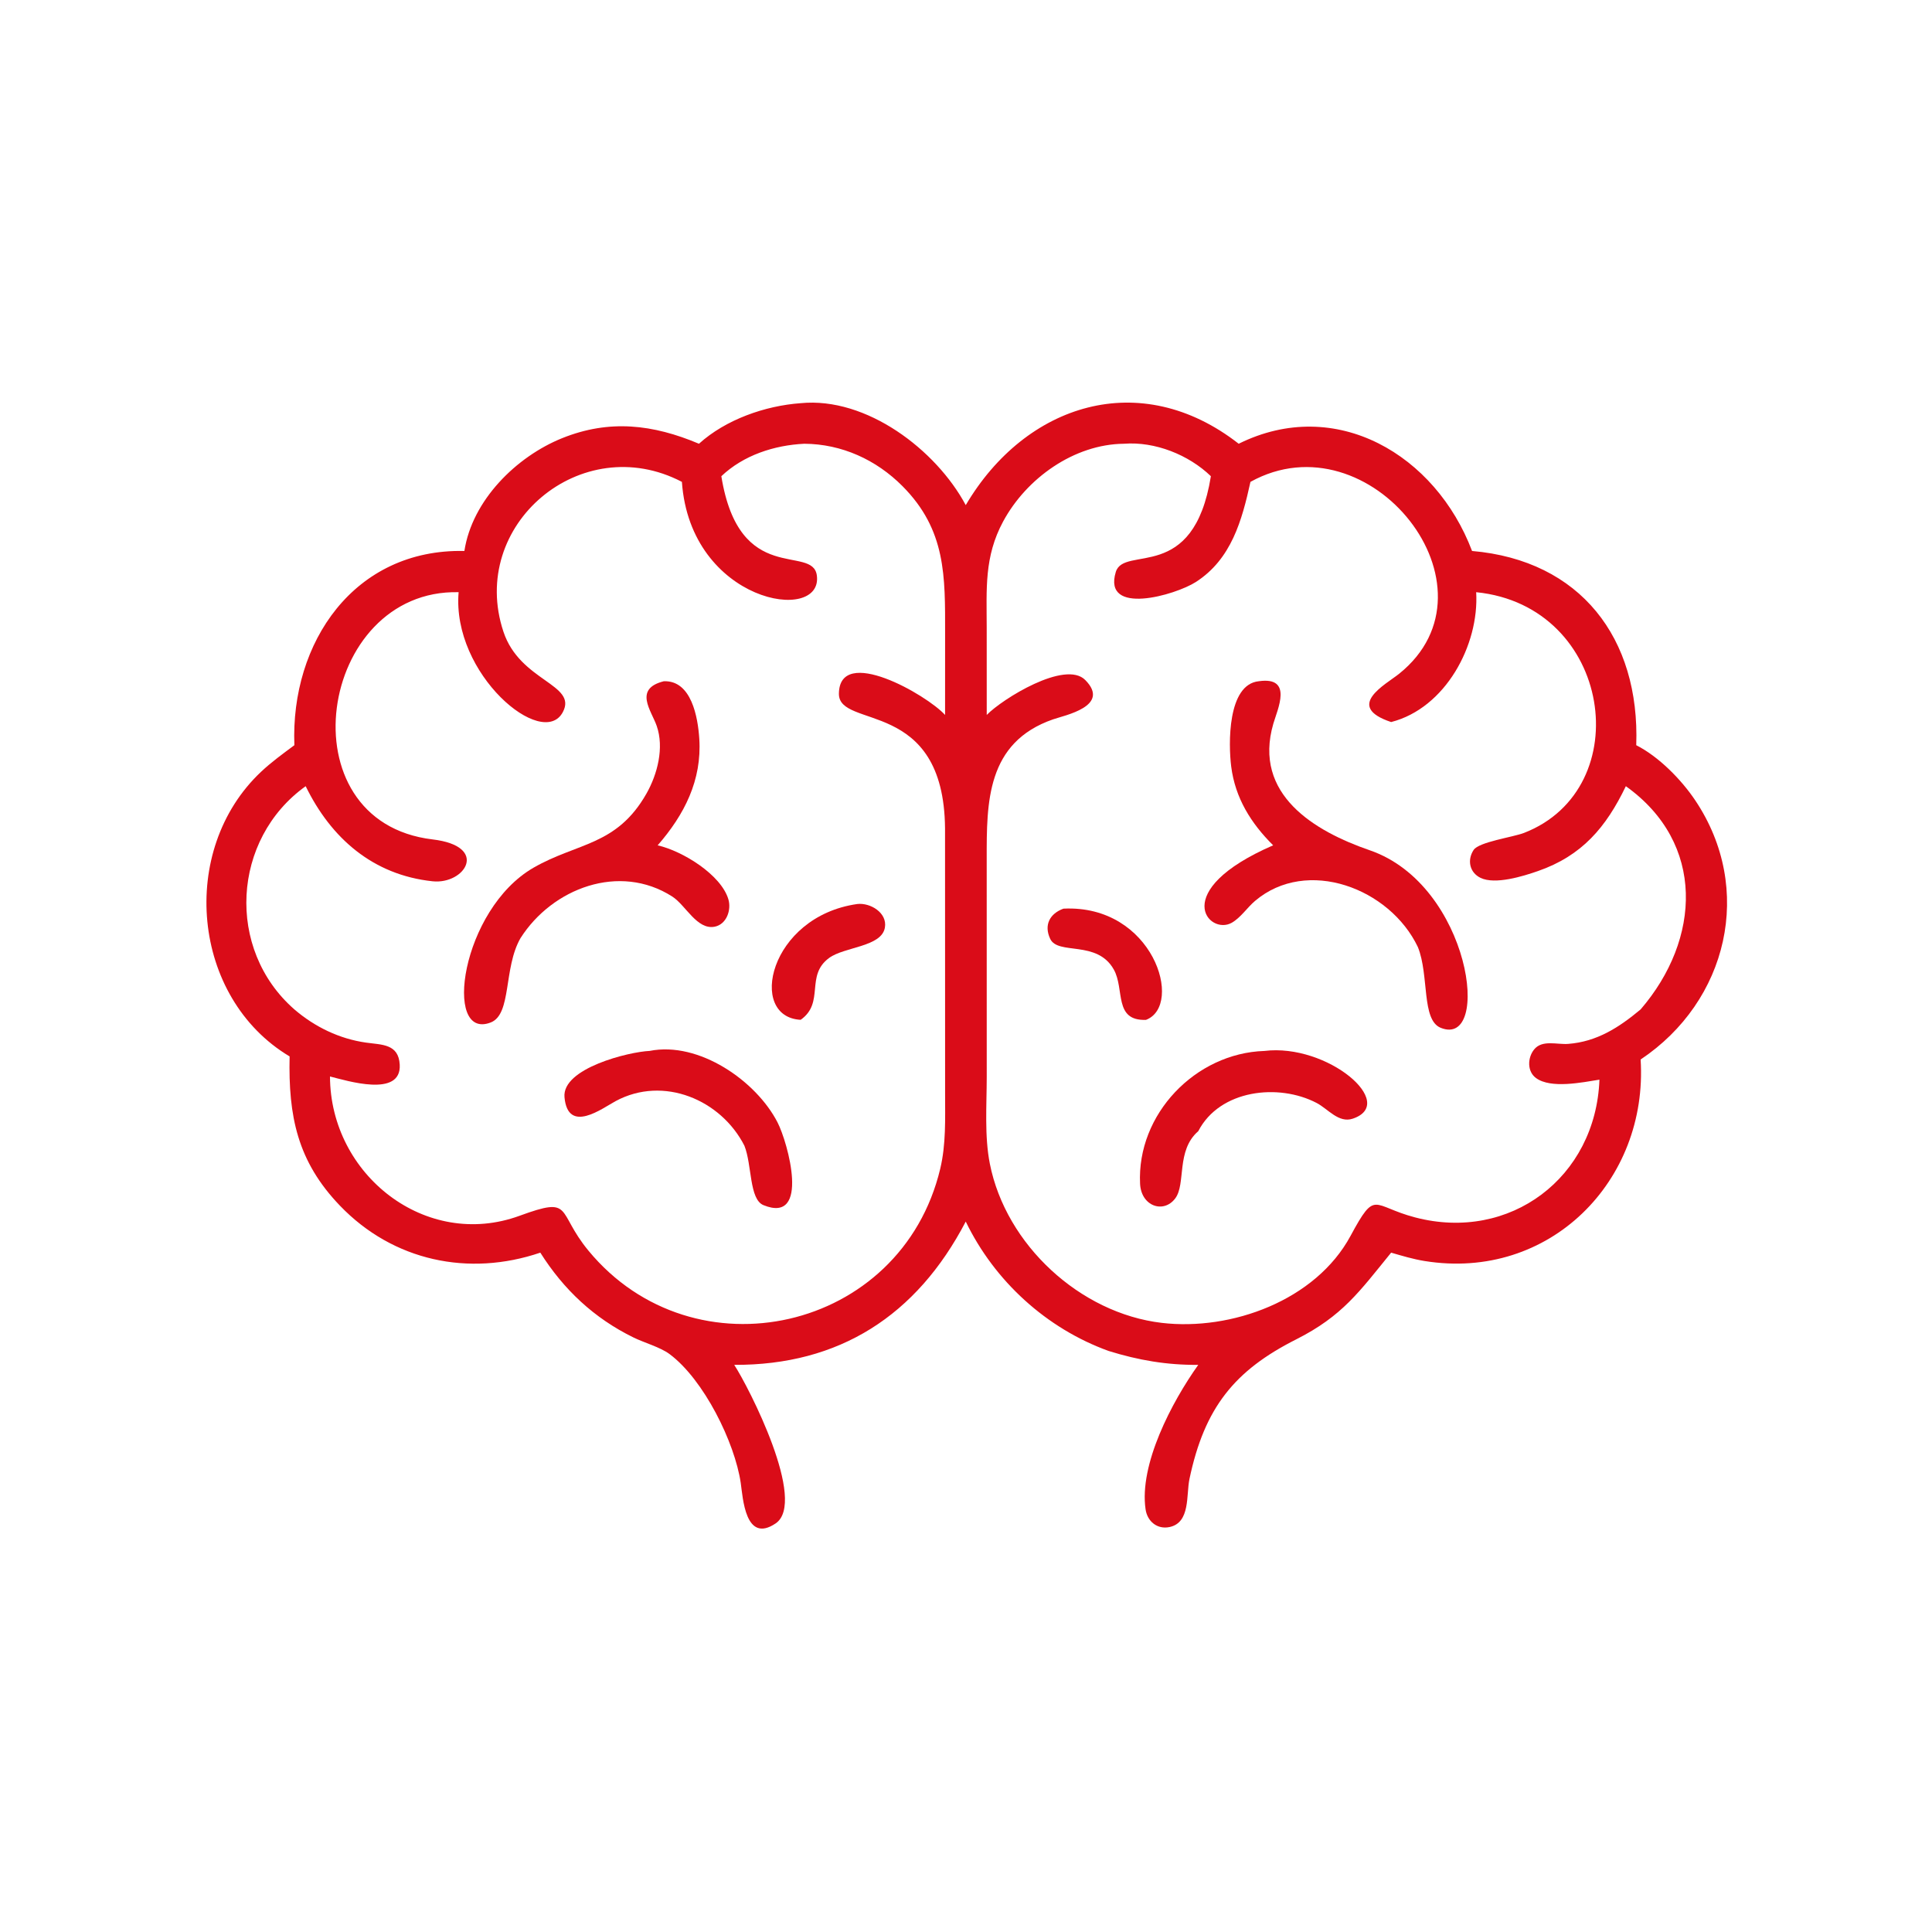 <svg width="60" height="60" viewBox="0 0 60 60" fill="none" xmlns="http://www.w3.org/2000/svg">
<path d="M21.707 13.781C22.541 13.027 23.762 12.601 24.866 12.521C26.911 12.32 29.073 13.972 29.992 15.687C31.852 12.532 35.417 11.397 38.469 13.781C41.492 12.283 44.587 14.129 45.716 17.111C49.078 17.401 50.933 19.816 50.815 23.143C51.515 23.498 52.214 24.209 52.648 24.857C54.49 27.605 53.659 31.095 50.951 32.904C51.19 36.669 48.125 39.789 44.242 39.162C43.888 39.105 43.546 39.002 43.203 38.902C42.219 40.112 41.69 40.871 40.255 41.595C38.34 42.561 37.407 43.714 36.94 45.93C36.835 46.428 36.974 47.287 36.32 47.424C35.938 47.504 35.631 47.247 35.577 46.874C35.372 45.478 36.391 43.54 37.213 42.387C36.237 42.395 35.36 42.244 34.431 41.956C32.498 41.258 30.886 39.786 29.992 37.937C28.464 40.866 26.055 42.401 22.802 42.387C23.257 43.083 25.078 46.644 24.087 47.312C23.142 47.949 23.071 46.508 23.004 46.053C22.819 44.795 21.859 42.846 20.795 42.053C20.505 41.837 20.01 41.702 19.672 41.536C18.449 40.937 17.504 40.049 16.78 38.902C14.561 39.656 12.211 39.165 10.557 37.443C9.233 36.065 8.953 34.66 8.994 32.808C5.946 30.987 5.525 26.4 8.108 23.968C8.43 23.665 8.787 23.407 9.142 23.143C9.019 19.952 11.001 17.037 14.422 17.111C14.662 15.539 16.032 14.182 17.46 13.607C18.928 13.016 20.283 13.18 21.707 13.781ZM34.906 13.781C33.356 13.795 31.877 14.854 31.154 16.194C30.561 17.293 30.642 18.292 30.643 19.494L30.644 22.203C31.125 21.708 33.083 20.488 33.704 21.119C34.505 21.93 33.065 22.215 32.707 22.339C30.633 23.057 30.641 24.923 30.643 26.675L30.644 33.454C30.643 34.329 30.571 35.284 30.741 36.144C31.239 38.658 33.544 40.785 36.079 41.083C38.239 41.337 40.86 40.387 41.942 38.382C42.733 36.917 42.602 37.456 43.949 37.808C46.897 38.58 49.559 36.566 49.672 33.53C49.139 33.614 48.164 33.818 47.703 33.48C47.422 33.275 47.438 32.849 47.642 32.594C47.893 32.281 48.357 32.446 48.701 32.419C49.597 32.35 50.278 31.909 50.951 31.348C52.827 29.17 52.971 26.185 50.492 24.416C49.878 25.693 49.128 26.578 47.759 27.053C47.302 27.212 46.434 27.482 45.98 27.263C45.639 27.098 45.558 26.712 45.764 26.397C45.929 26.145 46.983 26.001 47.329 25.867C50.874 24.494 50.074 18.816 45.844 18.391C45.941 20.032 44.889 21.993 43.203 22.424C41.738 21.936 43.035 21.258 43.448 20.927C46.78 18.257 42.543 12.908 38.834 14.965C38.569 16.168 38.24 17.364 37.141 18.073C36.501 18.485 34.236 19.137 34.652 17.763C34.909 16.917 37.066 18.147 37.605 14.789C36.915 14.123 35.868 13.706 34.906 13.781ZM24.98 13.781C24.048 13.826 23.093 14.134 22.402 14.789C22.956 18.234 25.238 16.89 25.368 17.872C25.569 19.392 21.441 18.721 21.177 14.965C18.055 13.333 14.533 16.303 15.635 19.619C16.148 21.166 17.94 21.245 17.48 22.114C16.855 23.297 14.025 20.938 14.243 18.391C9.879 18.288 8.787 25.517 13.435 26.069C15.209 26.279 14.441 27.475 13.434 27.369C11.579 27.173 10.278 26.026 9.493 24.416C7.2 26.056 7.006 29.48 9.142 31.348C9.773 31.89 10.539 32.262 11.367 32.379C11.865 32.449 12.377 32.417 12.414 33.063C12.472 34.098 10.767 33.56 10.248 33.431C10.258 36.491 13.229 38.821 16.136 37.757C17.825 37.139 17.263 37.612 18.273 38.838C21.545 42.806 27.991 41.367 29.2 36.295C29.381 35.538 29.351 34.752 29.351 33.978L29.349 25.731C29.315 21.648 26.037 22.664 26.053 21.54C26.073 20.025 28.775 21.573 29.35 22.203L29.351 19.67C29.352 17.894 29.385 16.462 28.027 15.097C27.211 14.277 26.141 13.789 24.98 13.781Z" fill="#DA0C18"/>
<path d="M39.539 26.252C38.848 25.566 38.36 24.782 38.236 23.805C38.149 23.12 38.114 21.253 39.095 21.156C40.163 21.004 39.676 22.023 39.545 22.473C38.902 24.678 40.832 25.818 42.539 26.406C45.688 27.491 46.334 32.568 44.741 31.919C44.139 31.674 44.388 30.293 44.034 29.413C43.162 27.58 40.586 26.611 38.975 27.98C38.73 28.188 38.532 28.499 38.252 28.658C37.545 29.058 36.275 27.67 39.539 26.252Z" fill="#DA0C18"/>
<path d="M16.165 29.134C15.629 30.064 15.898 31.5 15.239 31.754C13.75 32.329 14.313 28.246 16.571 26.946C17.93 26.164 19.153 26.271 20.076 24.646C20.418 24.043 20.631 23.221 20.394 22.542C20.229 22.068 19.669 21.394 20.614 21.157C21.475 21.122 21.674 22.279 21.717 22.94C21.801 24.232 21.252 25.303 20.424 26.253C21.205 26.43 22.394 27.168 22.62 27.927C22.719 28.257 22.567 28.704 22.197 28.779C21.646 28.889 21.296 28.111 20.878 27.843C19.239 26.793 17.155 27.581 16.165 29.134Z" fill="#DA0C18"/>
<path d="M24.866 31.671C23.207 31.588 23.879 28.466 26.623 28.075C27.025 28.028 27.562 28.345 27.481 28.808C27.377 29.41 26.226 29.4 25.749 29.75C24.999 30.3 25.623 31.134 24.866 31.671Z" fill="#DA0C18"/>
<path d="M35.59 31.673C34.577 31.71 34.934 30.72 34.589 30.108C34.068 29.182 32.856 29.675 32.614 29.155C32.414 28.727 32.601 28.374 33.026 28.219C35.813 28.082 36.773 31.222 35.59 31.673Z" fill="#DA0C18"/>
<path d="M23.118 35.581C22.39 34.152 20.605 33.397 19.123 34.194C18.705 34.418 17.637 35.233 17.531 34.075C17.448 33.173 19.54 32.664 20.175 32.637C21.703 32.331 23.486 33.567 24.149 34.861C24.468 35.482 25.172 38.023 23.71 37.427C23.264 37.245 23.357 36.177 23.118 35.581Z" fill="#DA0C18"/>
<path d="M37.213 35.13C36.517 35.73 36.838 36.768 36.497 37.219C36.136 37.698 35.439 37.462 35.406 36.762C35.302 34.602 37.126 32.706 39.267 32.638C41.227 32.398 43.419 34.269 42.012 34.741C41.573 34.889 41.244 34.439 40.89 34.254C39.707 33.635 37.881 33.838 37.213 35.13Z" fill="#DA0C18"/>
</svg>
